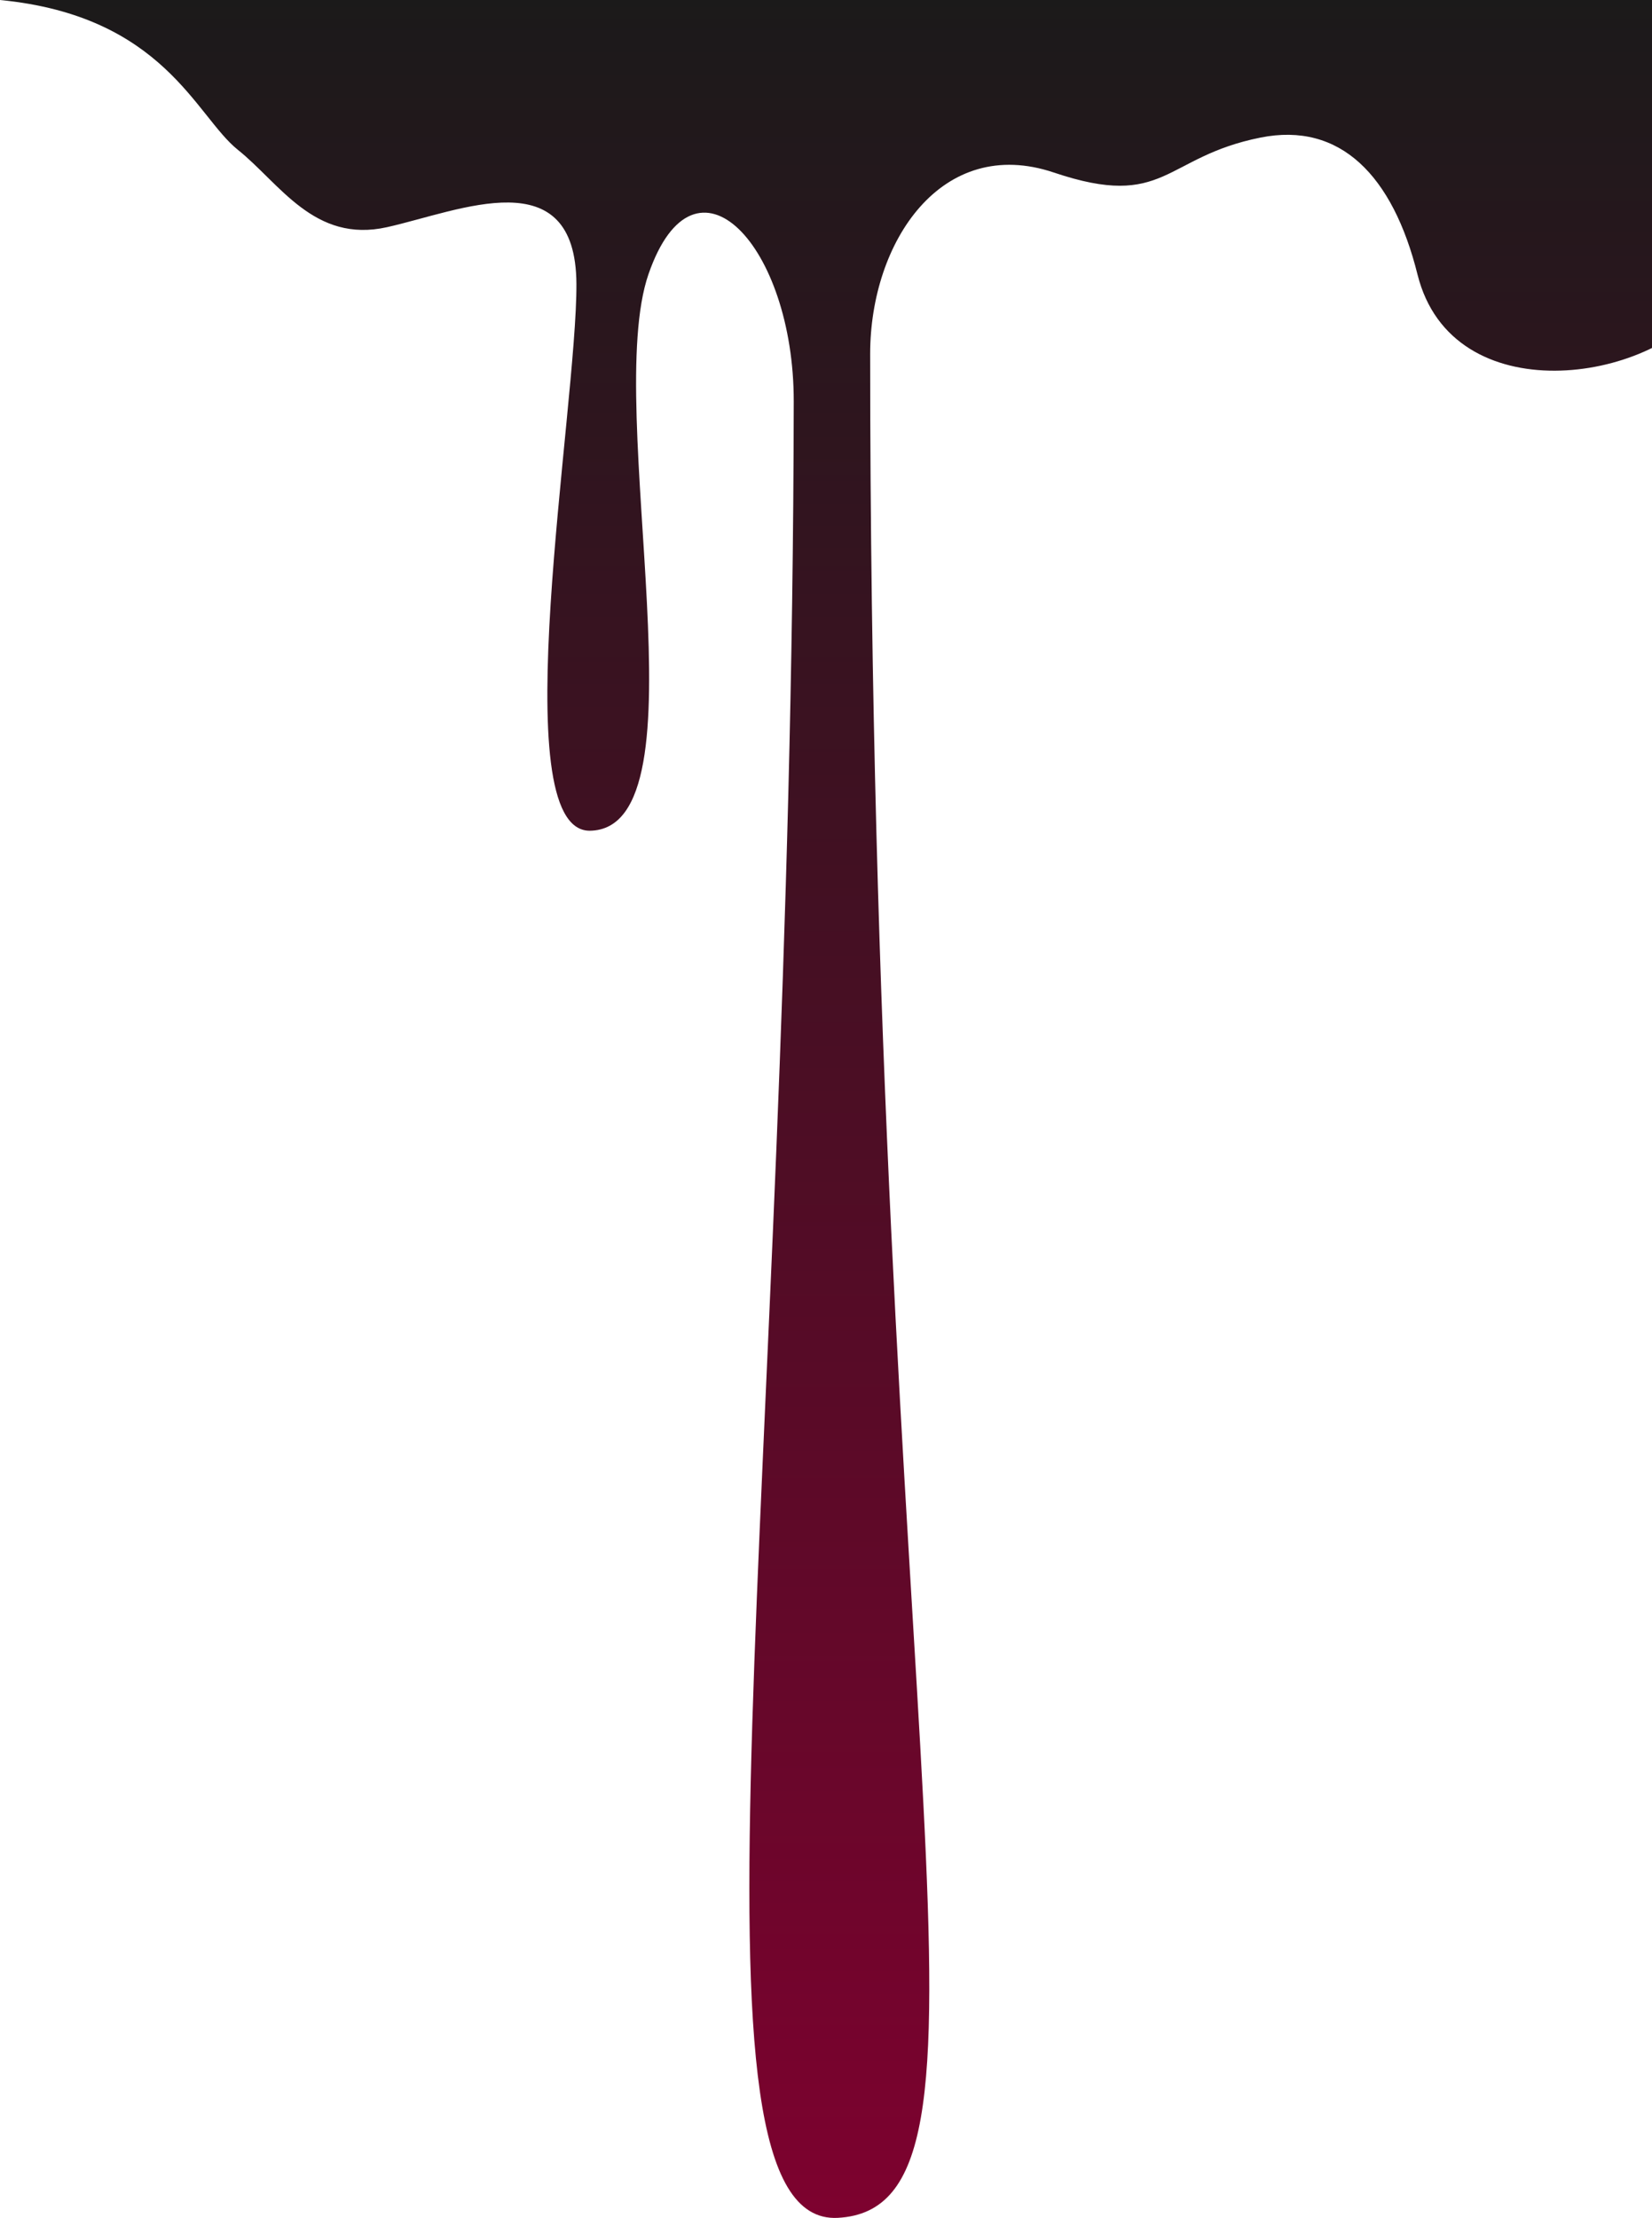 <?xml version="1.0" encoding="UTF-8"?>
<svg width="155px" height="208px" viewBox="0 0 155 208" version="1.1" xmlns="http://www.w3.org/2000/svg" xmlns:xlink="http://www.w3.org/1999/xlink">
    <!-- Generator: Sketch 52.4 (67378) - http://www.bohemiancoding.com/sketch -->
    <title>Drip</title>
    <desc>Created with Sketch.</desc>
    <defs>
        <linearGradient x1="50%" y1="100%" x2="50%" y2="-2.48949813e-15%" id="linearGradient-1">
            <stop stop-color="#7F012F" offset="0%"></stop>
            <stop stop-color="#1A1A1A" offset="100%"></stop>
        </linearGradient>
    </defs>
    <g id="Homepage" stroke="none" stroke-width="1" fill="none" fill-rule="evenodd">
        <g id="nic.monster-Desktop---11/16" transform="translate(-1099, -581)" fill="url(#linearGradient-1)">
            <g id="Group-5" transform="translate(1099, 581)">
                <path d="M0,0 L211,0 C203.25,3.704 203.709,10.62 200.217,14.35 C196.726,18.08 188.515,22.726 178.414,18.239 C168.313,13.752 165.502,20.894 160.256,28.407 C155.009,35.921 136.255,38.735 133.001,25.752 C130.685,16.46 125.745,11.403 118.267,12.903 C109.154,14.721 109.398,19.726 98.882,16.182 C88.367,12.637 81.643,22.664 81.644,33.186 C81.659,163.483 95.952,207.081 78.595,207.997 C62.872,208.807 74.331,140.282 74.473,37.66 C74.493,23.057 65.214,13.084 60.845,25.713 C56.477,38.341 66.654,77.801 55.326,77.908 C47.15,77.908 54.147,38.331 54.083,26.615 C54.018,14.899 43.159,19.775 36.316,21.305 C29.474,22.835 26.264,17.205 22.312,14.046 C18.361,10.886 15.373,1.487 0,0 Z" id="Path"></path>
            </g>
        </g>
    </g>
</svg>